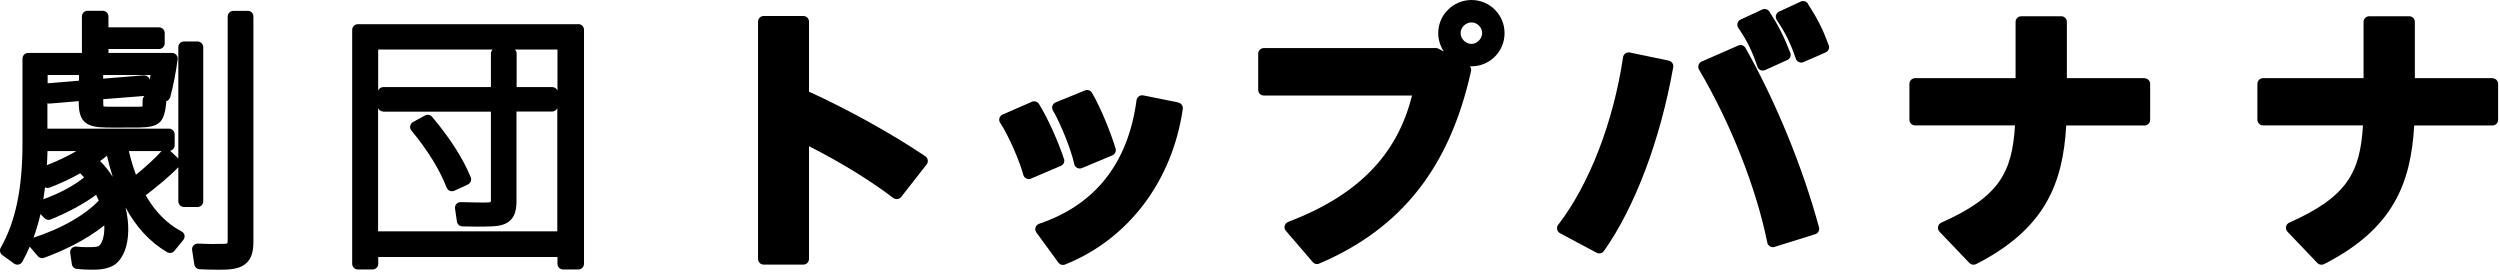 <svg width="308" height="34" viewBox="0 0 308 34" fill="none" xmlns="http://www.w3.org/2000/svg">
<g clip-path="url(#clip0_10_498)">
<path d="M22.35 28.5C20.59 27.58 19.11 26.08 17.95 24.06C19.27 23.05 20.88 21.74 21.97 20.6V24.8C21.97 25.18 22.28 25.5 22.67 25.5H24.34C24.72 25.5 25.04 25.19 25.04 24.8V5.81C25.04 5.43 24.73 5.11 24.34 5.11H22.67C22.28 5.11 21.97 5.42 21.97 5.81V19.52L20.96 18.57C21.28 18.51 21.52 18.23 21.52 17.89V16.55C21.52 16.17 21.21 15.85 20.82 15.85H5.84V12.72C5.93 12.75 6.03 12.77 6.14 12.76L9.7 12.46V12.67C9.7 15.19 10.83 15.67 13.05 15.71C13.76 15.73 14.87 15.73 15.88 15.71H17.16C19.62 15.66 20.21 15.13 20.48 12.71C20.48 12.63 20.48 12.55 20.47 12.47C20.7 12.41 20.9 12.23 20.97 11.98C21.32 10.72 21.67 8.93 21.89 7.31C21.92 7.11 21.86 6.91 21.72 6.76C21.59 6.61 21.4 6.52 21.19 6.52H13.36V6.04H19.59C19.97 6.04 20.29 5.73 20.29 5.34V4.07C20.29 3.68 19.98 3.37 19.59 3.37H13.36V2.03C13.36 1.64 13.05 1.33 12.66 1.33H10.79C10.4 1.33 10.09 1.64 10.09 2.03V6.52H3.47C3.09 6.52 2.77 6.83 2.77 7.22V17.69C2.77 23.21 1.92 27.29 0.09 30.52C-0.09 30.83 9.12547e-05 31.22 0.29 31.43L1.73 32.47C1.89 32.59 2.1 32.63 2.29 32.59C2.48 32.55 2.65 32.42 2.75 32.25C3.08 31.65 3.38 31.04 3.66 30.39C3.66 30.4 3.68 30.41 3.69 30.42L4.66 31.56C4.85 31.78 5.16 31.86 5.43 31.76C7.55 30.99 10.44 29.69 12.85 27.77C12.9 29.01 12.62 29.89 12.22 30.28C12.16 30.34 11.89 30.39 11.79 30.41C11.3 30.47 10.09 30.47 9.43 30.38C9.21 30.35 9 30.42 8.84 30.58C8.69 30.74 8.61 30.96 8.65 31.17L8.85 32.54C8.89 32.85 9.14 33.09 9.46 33.13C9.99 33.19 10.7 33.23 11.34 33.23C11.81 33.23 12.24 33.21 12.54 33.16C13.23 33.07 13.77 32.87 14.22 32.55C15.2 31.77 15.77 30.31 15.8 28.44C15.82 27.6 15.72 26.6 15.46 25.55C16.78 27.99 18.5 29.84 20.59 31.07C20.88 31.24 21.26 31.18 21.48 30.91L22.58 29.57C22.71 29.41 22.77 29.19 22.73 28.99C22.69 28.78 22.56 28.61 22.37 28.51M17.57 13.1C17.48 13.14 17.13 13.15 17 13.15H13.31C12.99 13.14 12.83 13.12 12.78 13.12C12.76 13.12 12.75 13.12 12.76 13.13C12.76 13.11 12.72 13.02 12.72 12.68V12.22L17.79 11.82C17.67 11.94 17.59 12.11 17.58 12.29C17.57 12.55 17.54 13.08 17.58 13.11M17.77 9.28C17.77 9.28 17.73 9.28 17.71 9.28L12.71 9.69V9.24H18.55C18.52 9.43 18.48 9.62 18.44 9.82C18.37 9.51 18.09 9.29 17.76 9.29M16.75 21.53C16.43 20.69 16.14 19.72 15.87 18.61H19.9C19.23 19.38 18.11 20.42 16.75 21.53ZM5.78 20.34C5.81 19.77 5.84 19.19 5.85 18.61H9.41C8.34 19.24 7.11 19.83 5.79 20.34M5.55 23.08C5.72 23.17 5.93 23.18 6.12 23.11C7.47 22.59 8.76 21.99 9.88 21.35C10.04 21.51 10.2 21.67 10.36 21.85C9.16 22.85 7.35 23.82 5.34 24.55C5.42 24.07 5.49 23.58 5.55 23.08ZM12.33 19.84C12.62 19.63 12.91 19.41 13.18 19.18C13.39 20.1 13.62 20.97 13.89 21.8C13.46 21.11 12.94 20.45 12.33 19.83M5.87 10.27V9.24H9.73V9.94L5.96 10.25C5.96 10.25 5.9 10.25 5.88 10.26M4.99 26.37L5.48 26.88C5.68 27.08 5.98 27.15 6.24 27.04C8.44 26.14 10.4 25.07 11.84 24C11.95 24.22 12.06 24.46 12.17 24.71C10.45 26.52 7.56 28.17 4.13 29.28C4.47 28.36 4.75 27.39 4.99 26.37Z" fill="black"/>
<path d="M30.52 1.34H28.75C28.36 1.34 28.05 1.65 28.05 2.04V29.53C28.05 30.02 28.03 30.02 27.63 30.04C27.12 30.07 25.55 30.07 24.4 30.01C24.19 29.99 23.99 30.08 23.84 30.24C23.7 30.4 23.63 30.61 23.67 30.81L23.94 32.58C23.99 32.91 24.26 33.16 24.6 33.17C25.2 33.2 26.06 33.23 26.88 33.23C27.6 33.23 28.29 33.21 28.72 33.13C30.93 32.79 31.22 31.17 31.22 29.8V2.03C31.22 1.65 30.91 1.33 30.52 1.33" fill="black"/>
<path d="M55.03 23.11C55.1 23.29 55.24 23.44 55.42 23.51C55.5 23.55 55.59 23.56 55.68 23.56C55.78 23.56 55.88 23.54 55.97 23.5L57.64 22.73C57.98 22.57 58.13 22.18 57.99 21.83C57.04 19.51 55.44 17.01 53.23 14.39C53.02 14.14 52.65 14.07 52.36 14.23L50.89 15.03C50.71 15.13 50.58 15.31 50.54 15.51C50.5 15.72 50.55 15.93 50.69 16.09C52.7 18.52 54.2 20.95 55.02 23.11" fill="black"/>
<path d="M71.24 2.98H44.09C43.71 2.98 43.39 3.29 43.39 3.68V32.5C43.39 32.89 43.7 33.2 44.09 33.2H45.9C46.29 33.2 46.6 32.89 46.6 32.5V31.66H68.68V32.5C68.68 32.89 68.99 33.2 69.38 33.2H71.25C71.63 33.2 71.95 32.89 71.95 32.5V3.67C71.95 3.28 71.64 2.97 71.25 2.97M63.43 6.1H68.68V11.15C68.57 10.9 68.33 10.73 68.04 10.73H63.65V6.61C63.65 6.41 63.57 6.23 63.43 6.1ZM60.48 6.61V10.73H47.23C46.94 10.73 46.69 10.9 46.59 11.15V6.1H60.7C60.57 6.23 60.48 6.41 60.48 6.61ZM47.23 13.76H60.48V24.6C60.48 24.81 60.45 24.88 60.45 24.88C60.45 24.88 60.37 24.92 60.19 24.94C59.73 24.97 58.14 24.94 56.77 24.9C56.56 24.9 56.37 24.98 56.23 25.13C56.09 25.28 56.03 25.49 56.06 25.69L56.29 27.29C56.34 27.63 56.62 27.88 56.96 27.89C58.8 27.93 60.62 27.95 61.4 27.81C63.39 27.5 63.63 25.97 63.63 24.85V13.74H68.02C68.31 13.74 68.56 13.57 68.66 13.32V28.5H46.58V13.32C46.69 13.57 46.93 13.74 47.22 13.74" fill="black"/>
<path d="M99.67 11.28V2.67C99.67 2.28 99.36 1.97 98.97 1.97H94.09C93.7 1.97 93.39 2.28 93.39 2.67V31.9C93.39 32.29 93.7 32.6 94.09 32.6H98.97C99.36 32.6 99.67 32.29 99.67 31.9V18.01C103.6 20.01 107.26 22.26 110.05 24.39C110.35 24.62 110.79 24.56 111.02 24.27L114.16 20.26C114.28 20.11 114.33 19.91 114.3 19.72C114.27 19.53 114.16 19.36 114 19.25C109.88 16.48 104.55 13.52 99.66 11.29" fill="black"/>
<path d="M131.08 19.58C130.38 17.42 129.06 14.51 128 12.81C127.82 12.52 127.45 12.4 127.13 12.54L123.52 14.11C123.33 14.19 123.19 14.36 123.13 14.55C123.07 14.75 123.1 14.96 123.22 15.13C124.28 16.72 125.67 19.98 126.07 21.54C126.12 21.74 126.25 21.9 126.44 21.99C126.54 22.04 126.64 22.06 126.75 22.06C126.84 22.06 126.94 22.04 127.02 22L130.7 20.43C131.03 20.29 131.2 19.92 131.09 19.58" fill="black"/>
<path d="M132.34 20.2C132.38 20.4 132.51 20.58 132.7 20.68C132.8 20.73 132.91 20.76 133.02 20.76C133.11 20.76 133.2 20.74 133.29 20.71L137.04 19.14C137.37 19 137.54 18.64 137.44 18.3C136.87 16.41 135.66 13.36 134.53 11.43C134.35 11.13 133.99 11 133.67 11.14L130.06 12.61C129.87 12.69 129.73 12.84 129.66 13.03C129.59 13.22 129.62 13.43 129.72 13.61C130.7 15.28 132 18.55 132.35 20.22" fill="black"/>
<path d="M145.16 12.62L140.85 11.75C140.66 11.72 140.46 11.75 140.31 11.87C140.15 11.98 140.05 12.15 140.02 12.35C138.98 20.11 134.94 25.23 128.02 27.57C127.81 27.64 127.65 27.81 127.58 28.02C127.51 28.23 127.55 28.46 127.68 28.64L130.39 32.35C130.52 32.53 130.74 32.64 130.95 32.64C131.04 32.64 131.13 32.62 131.21 32.59C139.01 29.48 144.43 22.32 145.72 13.42C145.77 13.05 145.53 12.71 145.17 12.64" fill="black"/>
<path d="M181.3 0C179.04 0 177.19 1.83 177.19 4.07C177.19 4.91 177.45 5.69 177.88 6.35L177.25 6.01C177.15 5.95 177.03 5.92 176.91 5.92H155.71C155.33 5.92 155.01 6.23 155.01 6.62V11.07C155.01 11.46 155.32 11.77 155.71 11.77H173.96C172.13 19.12 167.26 24.08 158.7 27.34C158.49 27.42 158.33 27.6 158.27 27.82C158.21 28.04 158.27 28.27 158.42 28.44L161.73 32.29C161.87 32.45 162.06 32.53 162.26 32.53C162.35 32.53 162.44 32.51 162.53 32.47C172.66 28.15 178.6 20.62 181.23 8.77C181.28 8.55 181.23 8.34 181.09 8.17C181.16 8.17 181.22 8.17 181.29 8.17C183.54 8.17 185.36 6.34 185.36 4.1V4.07C185.36 1.82 183.53 0 181.29 0M179.95 4.07C179.95 3.37 180.58 2.76 181.29 2.76C182 2.76 182.6 3.38 182.6 4.07C182.6 4.76 181.99 5.41 181.29 5.41C180.59 5.41 179.95 4.8 179.95 4.1V4.07Z" fill="black"/>
<path d="M216.51 8.21C216.57 8.4 216.71 8.55 216.89 8.63C216.98 8.67 217.07 8.69 217.17 8.69C217.27 8.69 217.37 8.67 217.46 8.63L220.2 7.39C220.54 7.24 220.7 6.85 220.56 6.5C219.76 4.45 219.14 3.21 217.99 1.43C217.8 1.14 217.43 1.03 217.11 1.17L214.44 2.41C214.25 2.5 214.11 2.66 214.06 2.86C214.01 3.06 214.04 3.27 214.16 3.44C215.25 5.03 215.86 6.29 216.52 8.22" fill="black"/>
<path d="M222.74 0.45C222.55 0.16 222.18 0.05 221.86 0.19L219.18 1.43C219 1.51 218.86 1.68 218.8 1.87C218.75 2.07 218.78 2.28 218.89 2.45C219.98 4.08 220.6 5.33 221.25 7.24C221.31 7.42 221.45 7.57 221.63 7.65C221.72 7.69 221.81 7.71 221.91 7.71C222.01 7.71 222.1 7.69 222.19 7.65L224.93 6.45C225.27 6.3 225.43 5.92 225.3 5.57C224.58 3.62 223.96 2.38 222.72 0.45" fill="black"/>
<path d="M215.04 5.9C214.86 5.59 214.48 5.46 214.15 5.61L209.64 7.58C209.46 7.66 209.32 7.82 209.26 8.01C209.2 8.2 209.22 8.41 209.32 8.58C213.19 15.1 216.41 23.27 217.73 29.89C217.77 30.08 217.89 30.25 218.06 30.35C218.17 30.41 218.29 30.45 218.41 30.45C218.48 30.45 218.55 30.45 218.62 30.42L223.64 28.85C224 28.74 224.2 28.37 224.1 28C222.09 20.59 218.79 12.54 215.04 5.9Z" fill="black"/>
<path d="M205.61 7.47L200.79 6.47C200.6 6.43 200.41 6.47 200.25 6.58C200.09 6.69 199.99 6.86 199.96 7.05C198.78 15.03 195.79 22.75 191.97 27.69C191.84 27.85 191.8 28.06 191.84 28.26C191.88 28.46 192.01 28.63 192.19 28.73L196.7 31.14C196.8 31.2 196.92 31.22 197.03 31.22C197.25 31.22 197.46 31.12 197.6 30.93C201.43 25.51 204.55 17.25 206.14 8.28C206.21 7.91 205.96 7.55 205.6 7.48" fill="black"/>
<path d="M264.21 9.63H254.64V2.7C254.64 2.31 254.33 2 253.94 2H249.02C248.64 2 248.32 2.31 248.32 2.7V9.63H235.94C235.56 9.63 235.24 9.94 235.24 10.33V14.75C235.24 15.14 235.55 15.45 235.94 15.45H248.25C247.89 21.2 246.38 24.22 239.17 27.43C238.96 27.52 238.81 27.71 238.77 27.93C238.73 28.15 238.79 28.38 238.95 28.55L242.63 32.4C242.76 32.54 242.95 32.61 243.13 32.61C243.24 32.61 243.35 32.59 243.45 32.54C252 28.19 254.15 22.56 254.56 15.46H264.2C264.59 15.46 264.9 15.15 264.9 14.76V10.34C264.9 9.96 264.59 9.64 264.2 9.64" fill="black"/>
<path d="M307.08 9.63H297.51V2.7C297.51 2.31 297.2 2 296.81 2H291.89C291.51 2 291.19 2.31 291.19 2.7V9.63H278.81C278.43 9.63 278.11 9.94 278.11 10.33V14.75C278.11 15.14 278.42 15.45 278.81 15.45H291.12C290.76 21.2 289.25 24.22 282.04 27.43C281.83 27.52 281.68 27.71 281.64 27.93C281.6 28.15 281.66 28.38 281.82 28.55L285.5 32.4C285.63 32.54 285.82 32.61 286 32.61C286.11 32.61 286.22 32.59 286.32 32.54C294.87 28.19 297.02 22.56 297.43 15.46H307.07C307.46 15.46 307.77 15.15 307.77 14.76V10.34C307.77 9.96 307.46 9.64 307.07 9.64" fill="black"/>
</g>
<defs>
<clipPath id="clip0_10_498">
<rect width="307.77" height="33.22" fill="white"/>
</clipPath>
</defs>
</svg>
